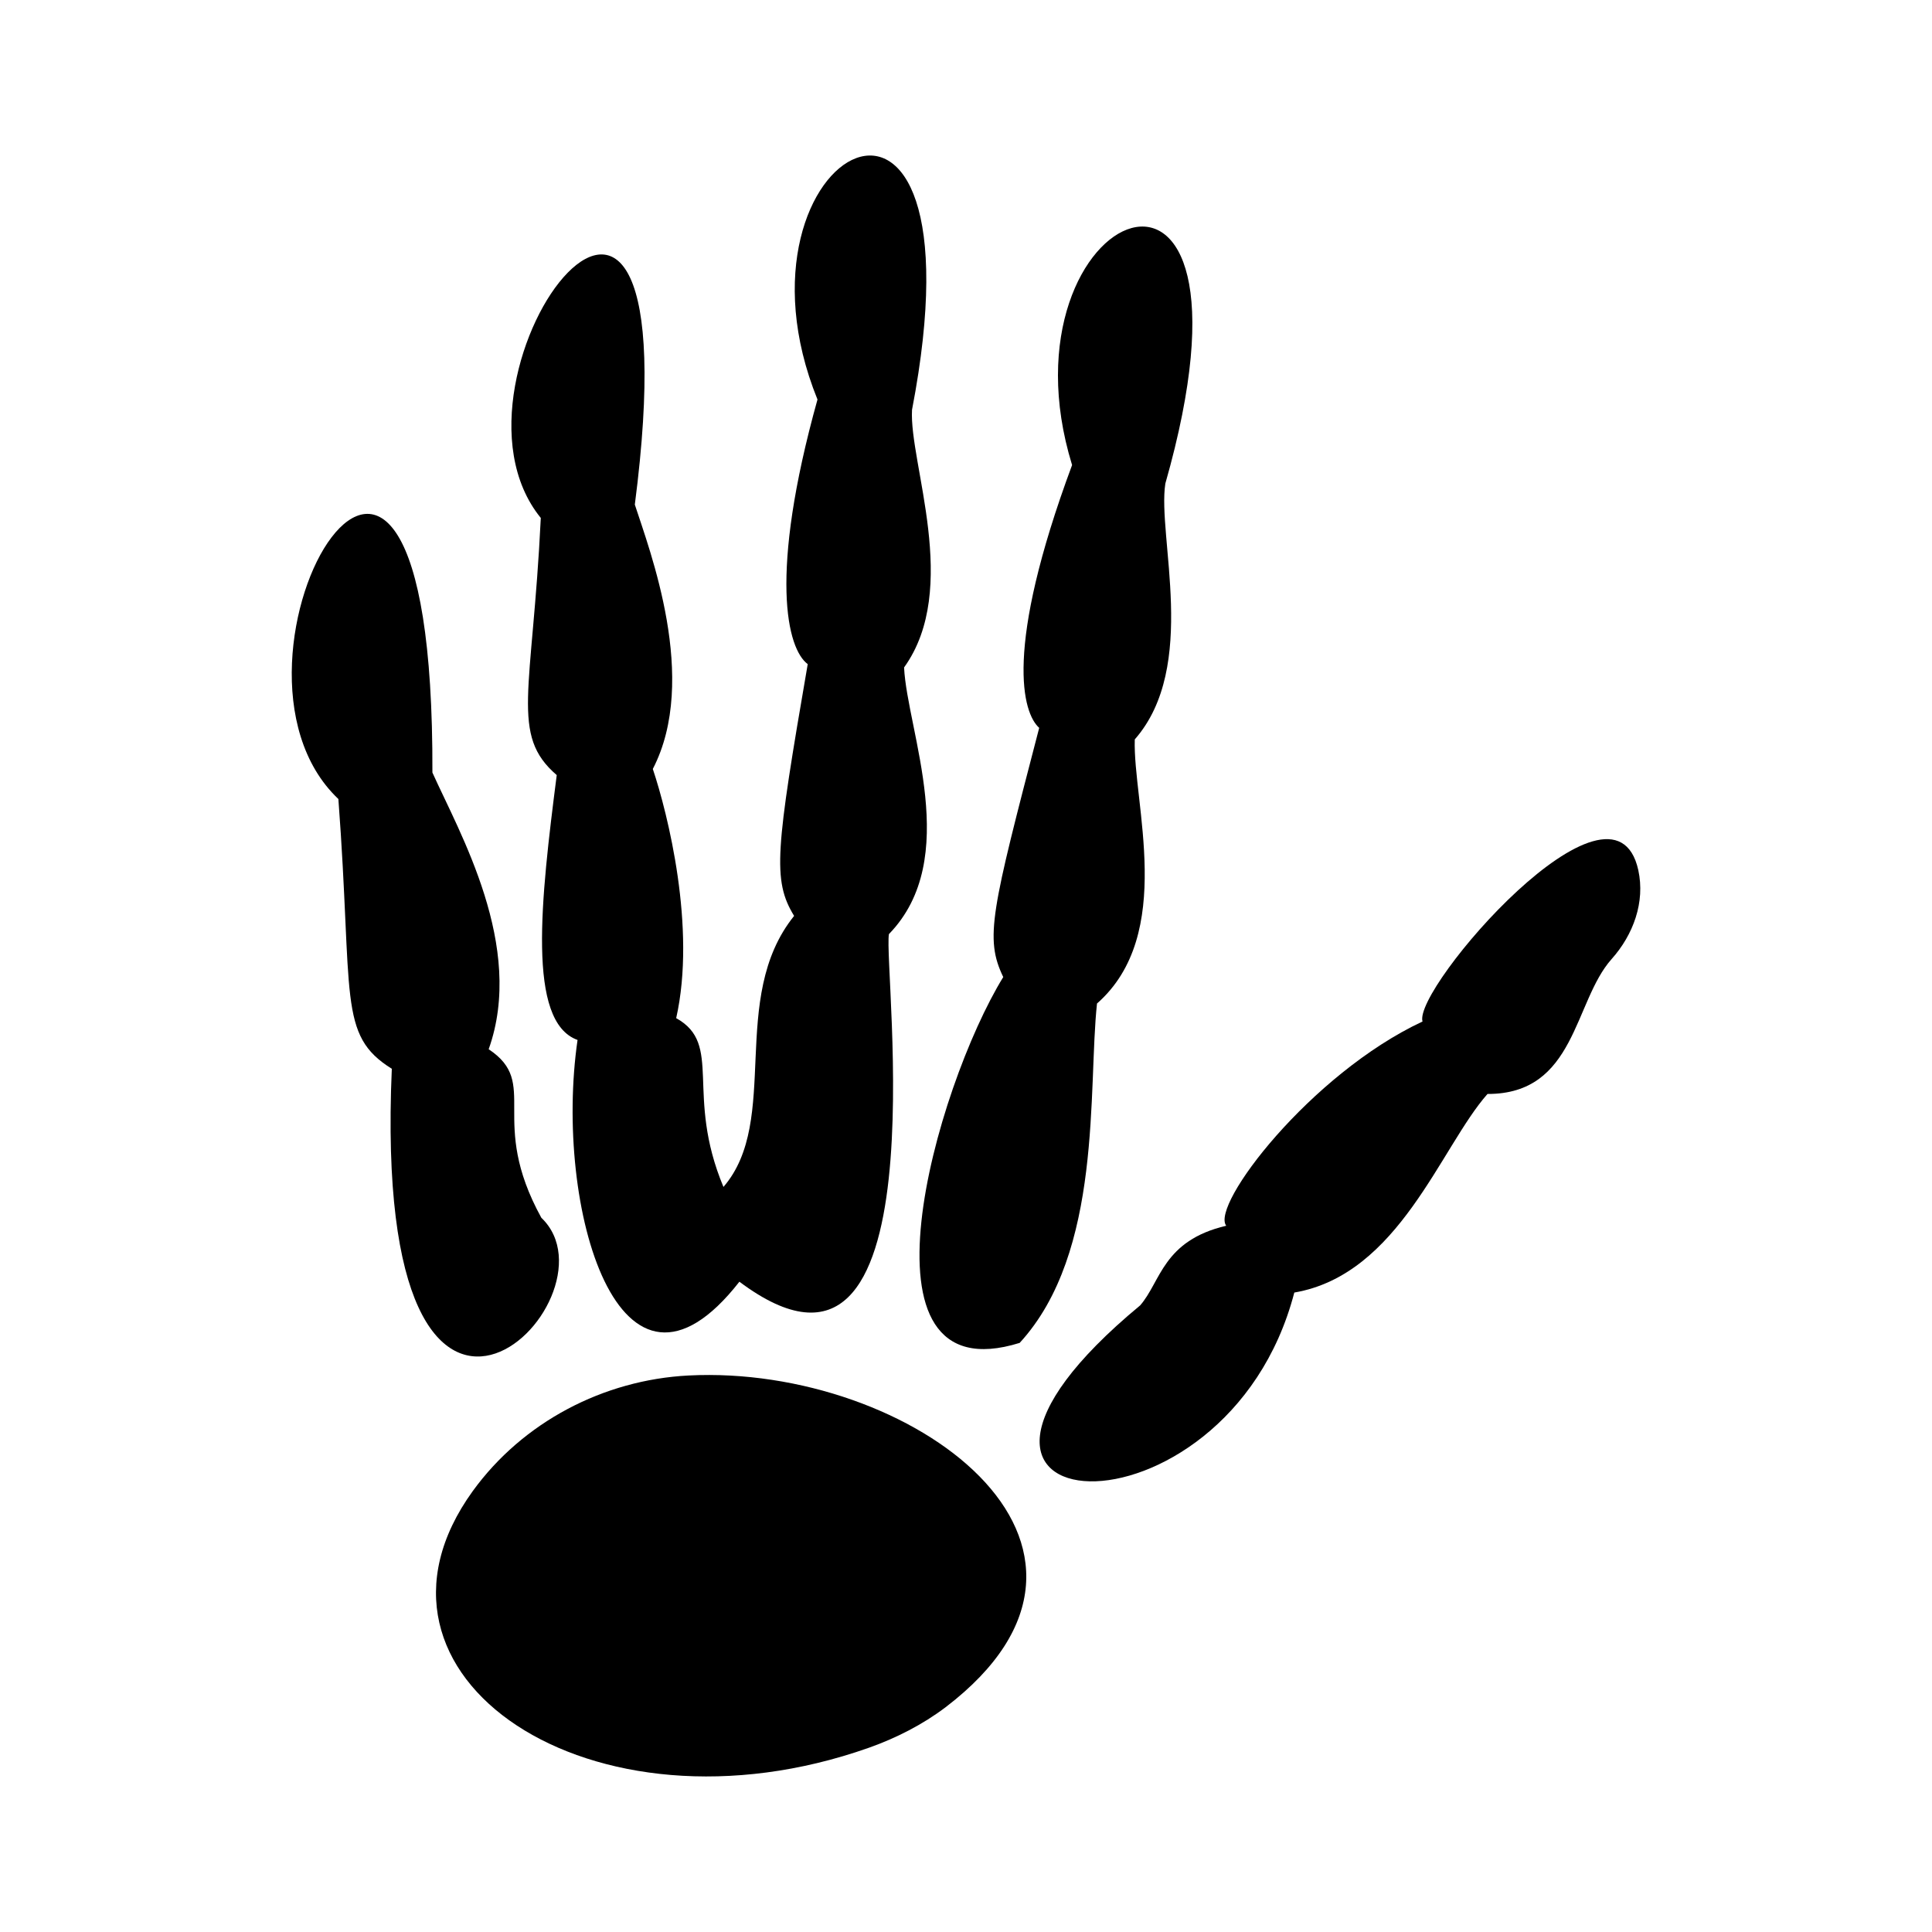 <?xml version="1.0" encoding="UTF-8"?>
<!-- Uploaded to: SVG Repo, www.svgrepo.com, Generator: SVG Repo Mixer Tools -->
<svg fill="#000000" width="800px" height="800px" version="1.1" viewBox="144 144 512 512" xmlns="http://www.w3.org/2000/svg">
 <g>
  <path d="m291.54 349.41c-4.223 33.02-7.965 65.359 5.516 70.191-6.398 44.184 11.098 104.78 42.891 64.066 54.262 40.645 38.059-82.789 39.625-92.117 19.473-20.016 4.832-53.852 4.016-70.668 15.047-20.902 1.293-54.195 2.109-68.285 20.766-107.91-51.879-69.035-25.055-2.723-13.004 46.637-8.035 66.109-2.586 70.125-8.512 49.359-9.395 57.258-3.609 66.723-17.566 21.855-3.402 54.059-18.723 71.828-10.281-24.578 0-37.785-12.527-44.73 5.379-23.898-2.246-54.262-6.195-66.039 12.324-23.762-0.887-58.074-4.766-70.059 16.883-130.52-55.965-34.586-24.918 3.539-2.246 46.293-8.168 57.457 4.223 68.148z"/>
  <path d="m578.17 374.61c-6.606-30.094-59.777 31.387-57.188 40.102-29.684 13.891-56.234 48.68-52.016 54.125-16.816 3.949-17.293 14.773-22.809 21.105-72.031 59.641 22.809 65.836 40.848-3.402 27.777-4.766 38.738-38.535 51.199-52.629 23.422 0.066 22.809-24.441 32.883-35.742 5.785-6.473 8.918-15.117 7.082-23.559z"/>
  <path d="m326.47 508.52c-22.535 1.156-43.914 12.324-57.188 30.637-35.336 48.883 31.387 94.023 104.98 68.016 7.285-2.586 14.23-6.129 20.355-10.758 56.031-42.824-9.328-90.891-68.152-87.895z"/>
  <path d="m409.87 402.93c-17.973 29.277-41.324 111.18 4.356 96.949 22.125-24.102 18.043-67.402 20.492-89.938 20.902-18.383 9.465-53.242 10.008-69.988 16.953-19.336 5.922-53.852 8.102-67.809 30.094-105.6-45.75-73.324-24.715-4.902-18.18 48.953-13.07 65.766-8.715 69.648-12.66 48.68-14.496 55.691-9.527 66.039z"/>
  <path d="m287.46 466.72c-14.297-26.008-0.203-35.539-13.957-44.66 9.734-27.301-7.762-57.395-14.91-73.324 0.477-139.09-63.453-29.48-24.918 7.012 3.949 52.559-0.273 62.5 14.16 71.488-5.582 127.86 62.367 61.137 39.625 39.484z"/>
 </g>
</svg>
